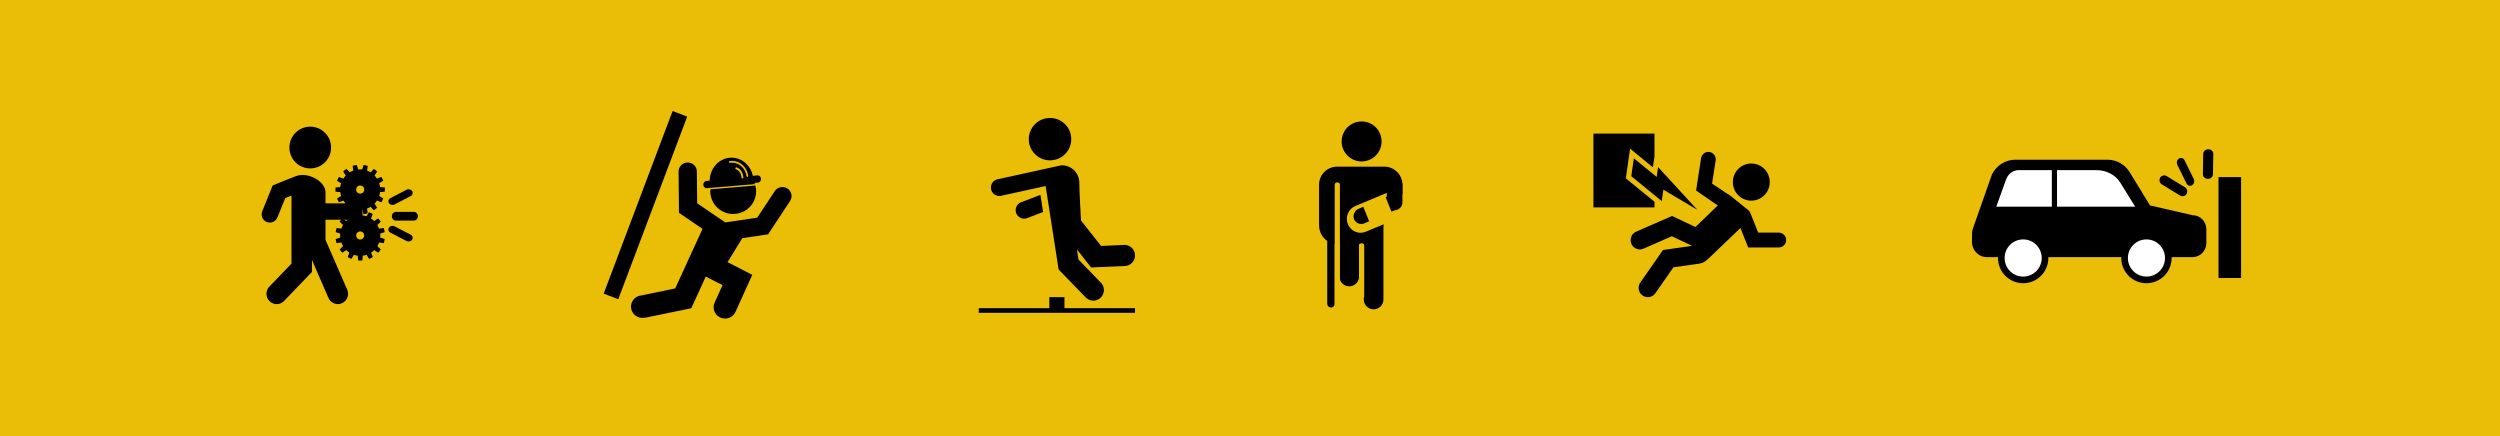 <?xml version="1.0" encoding="UTF-8"?> <svg xmlns="http://www.w3.org/2000/svg" xmlns:xlink="http://www.w3.org/1999/xlink" width="946px" height="165px" viewBox="0 0 946 165"> <!-- Generator: Sketch 47.1 (45422) - http://www.bohemiancoding.com/sketch --> <title>Group 20</title> <desc>Created with Sketch.</desc> <defs></defs> <g id="WORK" stroke="none" stroke-width="1" fill="none" fill-rule="evenodd"> <g id="WORK---Case-Study-Example-3-Copy-2" transform="translate(-247, -3017)"> <g id="Group-20" transform="translate(247, 3017)"> <rect id="Rectangle-12" fill="#EABD06" x="0" y="0" width="946" height="165"></rect> <g id="Group-3" transform="translate(99, 42)" fill-rule="nonzero"> <g id="Auto-Accident-Icon" transform="translate(647.186, 14.483)"> <path d="M67.389,21.257 L59.719,8.714 C57.905,5.748 54.72,3.947 51.296,3.95 L16.446,3.95 C12.674,3.944 9.225,6.122 7.545,9.57 L0.309,30.15 C0.138,30.634 0.05,31.143 0.048,31.657 L0,35.057 C3.81450409e-16,38.238 2.525,40.817 5.64,40.817 L83.486,40.817 C86.366,40.817 88.701,38.433 88.701,35.491 L88.701,30.273 C88.701,27.332 86.366,24.948 83.486,24.948 L67.389,21.257 Z" id="Shape" fill="#000000"></path> <ellipse id="Oval" fill="#FFFFFF" cx="19.054" cy="41.475" rx="7.884" ry="7.9"></ellipse> <path d="M19.383,50.692 C14.121,50.692 9.856,46.418 9.856,41.146 C9.856,35.874 14.121,31.6 19.383,31.6 C24.644,31.6 28.91,35.874 28.91,41.146 C28.903,46.415 24.642,50.685 19.383,50.692 Z M19.383,34.107 C15.505,34.107 12.362,37.256 12.362,41.142 C12.362,45.027 15.505,48.177 19.383,48.177 C23.26,48.177 26.404,45.027 26.404,41.142 C26.399,37.258 23.258,34.111 19.383,34.107 L19.383,34.107 Z" id="Shape" fill="#000000"></path> <ellipse id="Oval" fill="#FFFFFF" cx="65.704" cy="41.475" rx="7.884" ry="7.9"></ellipse> <path d="M66.033,50.692 C60.771,50.692 56.506,46.418 56.506,41.146 C56.506,35.874 60.771,31.6 66.033,31.6 C71.294,31.6 75.56,35.874 75.56,41.146 C75.553,46.415 71.291,50.685 66.033,50.692 Z M66.033,34.107 C62.155,34.107 59.012,37.256 59.012,41.142 C59.012,45.027 62.155,48.177 66.033,48.177 C69.91,48.177 73.054,45.027 73.054,41.142 C73.049,37.258 69.908,34.111 66.033,34.107 L66.033,34.107 Z" id="Shape" fill="#000000"></path> <path d="M32.195,7.9 L47.099,7.9 C50.856,7.9 54.312,9.69 56.086,12.557 L61.762,21.725 L32.195,21.725 L32.195,7.9 Z" id="Shape" fill="#FFFFFF"></path> <path d="M30.224,7.9 L17.613,7.9 C15.7,7.9 13.948,9.094 13.078,10.998 L9.199,21.725 L30.224,21.725 L30.224,7.9 Z" id="Shape" fill="#FFFFFF"></path> <path d="M81.245,15.052 C81.093,14.773 80.871,14.539 80.602,14.376 L73.661,10.133 C73.113,9.799 72.433,9.789 71.876,10.107 C71.319,10.425 70.97,11.024 70.961,11.677 C70.951,12.329 71.283,12.938 71.831,13.272 L78.772,17.515 C79.465,17.941 80.352,17.835 80.932,17.259 C81.512,16.682 81.641,15.778 81.245,15.056 L81.245,15.052 Z" id="Shape" fill="#000000"></path> <path d="M77.729,5.922 L81.173,12.916 C81.593,13.77 82.544,14.077 83.298,13.601 C84.053,13.126 84.324,12.048 83.904,11.195 L80.46,4.2 C80.04,3.347 79.088,3.04 78.334,3.516 C77.58,3.991 77.309,5.068 77.729,5.922 L77.729,5.922 Z" id="Shape" fill="#000000"></path> <path d="M87.516,1.69 L87.387,9.45 C87.371,10.397 88.211,11.177 89.264,11.191 C90.317,11.206 91.183,10.45 91.199,9.502 L91.329,1.742 C91.339,1.129 90.985,0.558 90.401,0.243 C89.816,-0.071 89.089,-0.081 88.494,0.217 C87.899,0.515 87.526,1.077 87.516,1.69 L87.516,1.69 Z" id="Shape" fill="#000000"></path> <rect id="Rectangle-path" fill="#000000" x="93.3" y="10.533" width="8.542" height="38.183"></rect> </g> <g id="Construction-Accident-Icon" transform="translate(129.437, 0)"> <path d="M40.345,30.395 C40.345,25.664 44.225,21.828 49.011,21.827 C53.797,21.826 57.678,25.66 57.68,30.391 C57.682,35.122 53.804,38.959 49.018,38.962 C46.717,38.968 44.509,38.067 42.881,36.459 C41.254,34.852 40.341,32.669 40.345,30.395 L40.345,30.395 Z M69.516,29.331 C68.747,28.836 67.81,28.663 66.912,28.85 C66.014,29.038 65.228,29.571 64.727,30.331 L58.099,40.366 L45.989,42.153 L35.369,34.915 L35.256,22.87 C35.238,20.994 33.695,19.482 31.797,19.482 L31.764,19.482 C29.855,19.503 28.322,21.046 28.337,22.934 L28.483,38.531 L37.392,44.605 L27.073,67.137 L14.199,69.796 C11.834,70.034 10.111,72.122 10.352,74.46 C10.593,76.798 12.705,78.501 15.07,78.263 C15.367,78.262 15.662,78.232 15.953,78.172 L33.142,74.641 L38.629,62.66 L44.972,65.888 L41.975,72.514 C41.344,73.908 41.513,75.53 42.419,76.768 C43.325,78.006 44.831,78.672 46.368,78.515 C47.906,78.358 49.242,77.402 49.873,76.008 L56.222,61.989 L46.871,57.203 L52.45,48.12 L62.204,46.679 L70.532,34.038 C71.033,33.277 71.207,32.351 71.016,31.463 C70.826,30.575 70.286,29.799 69.516,29.305 L69.516,29.331 Z" id="Shape" fill="#000000"></path> <polygon id="Shape" fill="#000000" points="5.516 71.232 0 69.106 26.08 0 31.596 2.131"></polygon> <path d="M38.352,29.046 C37.843,28.748 37.58,28.151 37.702,27.567 C37.824,26.983 38.303,26.546 38.887,26.485 L57.9,24.385 C58.407,24.271 58.934,24.462 59.256,24.876 C59.578,25.291 59.638,25.856 59.411,26.331 C59.183,26.805 58.709,27.106 58.189,27.105 L39.165,29.215 C38.883,29.247 38.599,29.188 38.352,29.046 Z" id="Shape" fill="#000000"></path> <path d="M40.107,26.788 C39.972,22.163 43.186,18.207 47.484,17.708 C51.783,17.209 55.715,20.336 56.509,24.884 L40.107,26.788 Z" id="Shape" fill="#000000"></path> <path d="M54.196,24.915 C54.107,24.861 54.048,24.765 54.036,24.658 C53.633,21.452 50.854,19.194 47.819,19.604 C47.698,19.645 47.567,19.608 47.481,19.509 C47.395,19.411 47.371,19.268 47.419,19.145 C47.467,19.021 47.579,18.937 47.705,18.931 C51.105,18.455 54.227,20.978 54.683,24.57 C54.7,24.701 54.645,24.83 54.541,24.903 C54.438,24.976 54.304,24.981 54.196,24.915 L54.196,24.915 Z" id="Shape" fill="#EABD06"></path> <path d="M52.355,25.519 C52.256,25.459 52.189,25.349 52.175,25.223 C51.925,22.588 50.112,22.083 50.09,22.076 C49.905,22.027 49.791,21.818 49.834,21.608 C49.878,21.399 50.063,21.27 50.248,21.319 C50.341,21.319 52.556,21.935 52.861,25.137 C52.876,25.283 52.817,25.425 52.709,25.506 C52.601,25.587 52.462,25.592 52.349,25.519 L52.355,25.519 Z" id="Shape" fill="#EABD06"></path> <path d="M40.257,29.589 C40.126,29.533 40.057,29.416 40.086,29.301 C40.116,29.186 40.238,29.1 40.387,29.089 L57.438,27.652 C57.627,27.635 57.797,27.742 57.818,27.889 C57.838,28.037 57.703,28.169 57.514,28.186 L40.474,29.623 C40.399,29.63 40.323,29.619 40.257,29.589 Z" id="Shape" fill="#EABD06"></path> </g> <g id="Product-Liability-Icon" transform="translate(503.951, 8.558)" fill="#000000"> <path d="M23.114,25.777 L23.114,27.913 L0,27.913 L0,0 L23.114,0 L23.114,8.586 L22.511,12.749 L13.873,5.692 L12.269,16.93 L23.114,25.777 Z M39.292,28.811 L24.465,12.664 L23.935,16.384 L15.291,9.333 L14.326,16.117 L25.859,25.535 L26.462,21.214 L39.292,28.811 Z M59.758,25.365 C63.615,25.358 66.736,22.208 66.731,18.328 C66.725,14.448 63.595,11.307 59.738,11.311 C55.881,11.315 52.758,14.464 52.761,18.344 C52.758,20.21 53.493,22 54.805,23.318 C56.117,24.637 57.897,25.376 59.752,25.371 L59.758,25.365 Z M70.139,37.446 L62.34,37.446 L59.39,30.037 C59.233,29.642 58.988,29.289 58.672,29.006 C58.467,28.824 52.037,23.666 52.037,23.666 C51.73,23.417 44.895,18.92 44.895,18.92 L46.277,10.043 C46.443,8.548 45.41,7.187 43.933,6.954 C42.456,6.722 41.059,7.701 40.764,9.175 L38.845,21.548 L47.049,27.185 L46.795,27.434 L38.604,35.347 L29.755,31.16 L16.184,37.094 C15.04,37.594 14.249,38.669 14.108,39.915 C13.966,41.161 14.496,42.388 15.498,43.134 C16.5,43.881 17.821,44.032 18.964,43.533 L29.665,38.836 L37.356,42.477 L26.323,44.042 L17.818,56.257 C17.047,57.281 16.894,58.647 17.418,59.817 C17.943,60.988 19.062,61.777 20.335,61.873 C21.608,61.97 22.831,61.359 23.524,60.281 L30.286,50.572 C30.286,50.572 39.4,49.316 39.973,49.218 C41.536,48.964 42.332,48.43 43.725,47.107 L55.632,35.717 L58.558,43.084 L70.139,43.084 C71.681,43.084 72.932,41.826 72.932,40.274 C72.932,38.722 71.681,37.465 70.139,37.465 L70.139,37.446 Z" id="Shape"></path> </g> <g id="Premises-Liability-Icon" transform="translate(271.358, 2.633)" fill="#000000"> <polygon id="Shape" points="32.426 71.974 32.426 67.808 26.708 67.808 26.708 71.974 0 71.974 0 73.733 59.134 73.733 59.134 71.974"></polygon> <path d="M24.347,35.58 L18.302,37.907 C16.651,38.523 14.812,37.697 14.178,36.057 C13.545,34.416 14.353,32.572 15.99,31.923 L23.34,29.083 L24.347,35.58 Z M26.97,16.041 C31.408,16.041 35.006,12.452 35.008,8.023 C35.009,3.594 31.413,0.003 26.975,1.35762671e-06 C22.537,-0.003 18.937,3.585 18.933,8.014 C18.928,10.144 19.773,12.189 21.283,13.696 C22.793,15.203 24.842,16.047 26.977,16.041 L26.97,16.041 Z M55.302,48.034 L46.279,48.428 L38.7,38.822 C38.7,38.822 38.006,26.902 38.075,25.018 C38.214,19.844 33.786,17.489 30.829,18.001 L7.412,23.148 C6.201,23.3 5.182,24.122 4.779,25.272 C4.377,26.421 4.661,27.699 5.514,28.57 C6.366,29.441 7.639,29.755 8.8,29.381 L25.305,25.766 L30.226,57.343 L40.303,67.732 C41.273,68.857 42.785,69.354 44.235,69.025 C45.684,68.696 46.832,67.594 47.219,66.162 C47.605,64.73 47.166,63.201 46.078,62.191 L37.749,53.595 L37.152,49.758 L42.524,56.574 L55.67,55.999 C57.725,55.716 59.225,53.917 59.129,51.849 C59.034,49.781 57.374,48.127 55.302,48.034 Z" id="Shape"></path> </g> <g id="Medical-Malpractice-Icon" transform="translate(400.138, 3.95)"> <ellipse id="Oval" fill="#000000" cx="16.098" cy="7.571" rx="7.556" ry="7.571"></ellipse> <path d="M24.695,17.117 L6.797,17.117 C3.043,17.117 2.24119818e-07,20.164 2.24119817e-07,23.923 L2.24119817e-07,39.341 C-0.001,41.689 1.152,43.888 3.083,45.221 L3.083,68.996 C3.083,69.78 3.718,70.415 4.5,70.415 C5.283,70.415 5.918,69.78 5.918,68.996 L5.918,46.378 C6.321,46.45 6.73,46.488 7.14,46.491 L7.7,46.491 L7.7,58.666 C7.7,60.724 9.366,62.392 11.421,62.392 C13.476,62.392 15.142,60.724 15.142,58.666 L15.142,46.473 L16.914,46.473 L16.914,67.374 C16.914,69.432 18.579,71.1 20.634,71.1 C22.689,71.1 24.355,69.432 24.355,67.374 L24.355,46.473 L24.355,46.473 C24.355,45.686 24.355,44.933 24.355,44.206 L24.355,40.402 C24.426,33.344 25.259,30.019 31.538,30.019 L31.538,23.894 C31.513,20.133 28.452,17.101 24.695,17.117 Z" id="Shape" fill="#000000"></path> <path d="M15.679,42.133 C13.207,42.119 11.087,40.342 10.611,37.884 C10.134,35.426 11.433,32.968 13.715,32.007 L26.479,26.673 C29.11,25.668 32.052,26.966 33.119,29.602 C34.186,32.237 32.99,35.255 30.42,36.411 L17.657,41.734 C17.03,41.997 16.358,42.133 15.679,42.133 L15.679,42.133 Z" id="Shape" fill="#EABD06"></path> <path d="M6.899,70.442 C6.355,70.442 5.913,70.042 5.913,69.549 L5.913,23.934 C5.913,23.441 6.355,23.042 6.899,23.042 C7.443,23.042 7.884,23.441 7.884,23.934 L7.884,69.549 C7.884,70.042 7.443,70.442 6.899,70.442 L6.899,70.442 Z" id="Shape" fill="#EABD06"></path> <path d="M16.098,67.15 C15.553,67.15 15.112,66.75 15.112,66.257 L15.112,46.976 C15.112,46.483 15.553,46.083 16.098,46.083 C16.642,46.083 17.083,46.483 17.083,46.976 L17.083,66.257 C17.083,66.75 16.642,67.15 16.098,67.15 Z" id="Shape" fill="#EABD06"></path> <rect id="Rectangle-path" fill="#000000" x="25.625" y="21.067" width="5.913" height="12.508" rx="2.957"></rect> <rect id="Rectangle-path" fill="#000000" transform="translate(22.011, 33.246) rotate(66.73) translate(-22.011, -33.246) " x="19.054" y="23.7" width="5.913" height="19.092" rx="2.957"></rect> <rect id="Rectangle-path" fill="#EABD06" transform="translate(22.339, 33.904) rotate(-21.98) translate(-22.339, -33.904) " x="17.74" y="29.625" width="9.199" height="8.558"></rect> </g> <g id="Workplace-Injury-Icon" transform="translate(0, 5.925)" fill="#000000"> <path d="M18.401,15.8 C22.754,15.798 26.282,12.261 26.282,7.899 C26.281,3.537 22.752,0.001 18.398,0 C14.045,-0.001 10.515,3.534 10.513,7.896 C10.509,9.994 11.339,12.006 12.819,13.489 C14.299,14.972 16.308,15.804 18.401,15.8 Z" id="Shape"></path> <path d="M49.536,29.618 C49.808,29.618 50.074,29.555 50.309,29.433 L56.387,26.291 C57.128,25.908 57.383,25.059 56.955,24.395 C56.527,23.731 55.579,23.503 54.838,23.886 L48.76,27.025 C48.139,27.335 47.833,27.982 48.017,28.596 C48.2,29.21 48.826,29.634 49.536,29.625 L49.536,29.618 Z" id="Shape"></path> <path d="M57.624,32.258 L50.788,32.258 C49.954,32.258 49.278,32.995 49.278,33.904 C49.278,34.813 49.954,35.55 50.788,35.55 L57.624,35.55 C58.458,35.55 59.134,34.813 59.134,33.904 C59.134,32.995 58.458,32.258 57.624,32.258 Z" id="Shape"></path> <path d="M56.385,40.857 L50.294,37.711 C49.813,37.463 49.221,37.463 48.74,37.711 C48.26,37.96 47.964,38.418 47.964,38.915 C47.964,39.411 48.26,39.87 48.741,40.118 L54.832,43.264 C55.576,43.647 56.526,43.419 56.954,42.755 C57.383,42.09 57.128,41.24 56.385,40.857 Z" id="Shape"></path> <path d="M44.814,22.856 L44.814,22.877 C44.748,22.368 44.632,21.867 44.467,21.381 L44.467,21.381 L46.012,20.458 C45.918,20.211 45.813,19.966 45.697,19.722 C45.579,19.482 45.455,19.245 45.323,19.025 L43.642,19.663 L43.642,19.663 C43.37,19.241 43.058,18.846 42.71,18.485 L42.728,18.485 L43.722,16.979 C43.533,16.798 43.333,16.622 43.123,16.453 C42.912,16.283 42.699,16.125 42.482,15.979 L41.252,17.293 L41.252,17.293 C40.825,17.029 40.374,16.81 39.904,16.637 L40.15,14.846 C39.9,14.766 39.644,14.692 39.384,14.633 C39.124,14.574 38.861,14.525 38.601,14.487 L38.047,16.205 L38.047,16.205 C37.794,16.18 37.541,16.167 37.288,16.167 C37.035,16.167 36.785,16.167 36.539,16.205 L36.539,16.205 L35.988,14.483 C35.729,14.518 35.469,14.567 35.205,14.626 C34.942,14.686 34.689,14.755 34.44,14.839 L34.682,16.631 C34.213,16.803 33.761,17.021 33.334,17.282 L32.097,15.972 C31.879,16.118 31.664,16.275 31.456,16.446 C31.248,16.617 31.047,16.794 30.857,16.969 L31.851,18.485 L31.851,18.485 C31.494,18.853 31.175,19.255 30.898,19.687 L30.898,19.687 L29.218,19.046 C29.083,19.273 28.958,19.51 28.844,19.743 C28.729,19.977 28.622,20.231 28.528,20.479 L30.07,21.406 L30.07,21.406 C29.905,21.892 29.789,22.395 29.724,22.905 L29.724,22.884 L27.964,23.016 C27.943,23.281 27.929,23.546 27.929,23.814 C27.929,24.083 27.929,24.351 27.964,24.613 L29.755,24.773 L29.755,24.759 C29.82,25.267 29.936,25.767 30.102,26.251 L30.102,26.251 L28.556,27.175 C28.65,27.422 28.754,27.666 28.871,27.91 C28.989,28.154 29.111,28.388 29.246,28.607 L30.926,27.969 L30.926,27.969 C31.166,28.341 31.437,28.691 31.737,29.015 L24.163,29.015 L24.163,24.843 C24.163,20.66 17.524,17.031 13.02,18.711 C9.721,19.942 4.177,22.256 4.177,22.256 L0.248,31.971 C-0.191,33.008 -0.04,34.202 0.643,35.095 C1.326,35.988 2.434,36.441 3.543,36.281 C4.652,36.12 5.588,35.371 5.993,34.32 L8.938,27.025 C9.562,26.767 10.393,26.432 11.297,26.07 L11.297,51.825 L2.926,60.54 C1.963,61.54 1.604,62.982 1.984,64.321 C2.364,65.66 3.425,66.694 4.768,67.033 C6.111,67.372 7.531,66.964 8.494,65.963 L19.045,54.98 L19.045,50.449 L25.282,64.803 C25.835,66.079 27.023,66.961 28.399,67.118 C29.774,67.274 31.128,66.68 31.95,65.56 C32.773,64.439 32.938,62.963 32.385,61.686 L24.163,42.815 L24.163,35.216 L30.053,35.216 L29.977,35.31 C29.81,35.522 29.655,35.738 29.509,35.959 L30.812,37.203 L30.812,37.203 C30.545,37.644 30.323,38.111 30.15,38.597 L30.15,38.597 L28.369,38.353 C28.288,38.607 28.219,38.864 28.161,39.127 C28.102,39.388 28.054,39.653 28.019,39.915 L29.731,40.445 L29.731,40.445 C29.679,40.956 29.679,41.471 29.731,41.982 L29.731,41.964 L28.023,42.526 C28.061,42.787 28.109,43.052 28.168,43.313 C28.227,43.575 28.3,43.833 28.379,44.084 L30.16,43.833 L30.16,43.815 C30.334,44.301 30.555,44.769 30.822,45.21 L30.822,45.21 L29.523,46.457 C29.668,46.677 29.828,46.893 29.994,47.102 C30.16,47.311 30.341,47.514 30.517,47.705 L32.014,46.701 L32.014,46.701 C32.381,47.059 32.783,47.379 33.213,47.656 L33.196,47.656 L32.565,49.351 C32.796,49.485 33.027,49.611 33.258,49.727 C33.497,49.842 33.743,49.947 33.989,50.041 L34.904,48.483 L34.904,48.483 C35.377,48.647 35.866,48.764 36.363,48.831 L36.525,50.63 C36.789,50.651 37.052,50.661 37.322,50.661 C37.593,50.661 37.856,50.661 38.116,50.626 L38.268,48.824 L38.268,48.824 C38.519,48.793 38.767,48.748 39.013,48.692 C39.256,48.636 39.498,48.566 39.731,48.49 L40.652,50.041 C40.897,49.945 41.141,49.84 41.383,49.724 C41.626,49.608 41.858,49.48 42.076,49.347 L41.439,47.656 C41.857,47.382 42.247,47.067 42.603,46.715 L44.103,47.712 C44.283,47.521 44.45,47.318 44.623,47.106 C44.796,46.893 44.945,46.681 45.091,46.461 L43.788,45.217 L43.788,45.217 C44.055,44.775 44.276,44.308 44.45,43.822 L44.45,43.843 L46.231,44.084 C46.309,43.83 46.379,43.572 46.439,43.31 C46.499,43.047 46.546,42.785 46.581,42.522 L44.869,41.971 L44.869,41.971 C44.921,41.461 44.921,40.948 44.869,40.438 L44.869,40.459 L46.577,39.901 C46.54,39.638 46.492,39.376 46.432,39.113 C46.373,38.852 46.303,38.594 46.22,38.343 L44.439,38.594 L44.439,38.615 C44.266,38.129 44.044,37.662 43.778,37.22 L43.778,37.22 L45.077,35.969 C44.931,35.751 44.774,35.536 44.606,35.324 C44.439,35.115 44.259,34.913 44.082,34.721 L42.586,35.725 L42.586,35.725 C42.218,35.366 41.815,35.045 41.383,34.766 L41.404,34.766 L42.035,33.072 C41.804,32.938 41.573,32.812 41.342,32.696 C41.099,32.581 40.857,32.473 40.611,32.379 L39.692,33.933 L39.692,33.933 C39.218,33.768 38.728,33.651 38.23,33.585 L38.119,32.327 L38.119,32.264 L38.078,31.786 L38.033,31.786 C37.995,31.657 37.946,31.532 37.884,31.413 L38.043,31.413 L38.58,33.125 C38.839,33.088 39.1,33.039 39.363,32.978 C39.623,32.919 39.88,32.849 40.129,32.769 L39.886,30.978 C40.354,30.808 40.805,30.594 41.231,30.336 L42.471,31.647 C42.69,31.5 42.904,31.344 43.112,31.173 C43.32,31.002 43.521,30.824 43.712,30.65 L42.721,29.141 L42.721,29.141 C43.078,28.775 43.399,28.375 43.677,27.945 L43.677,27.962 L45.333,28.593 C45.467,28.361 45.592,28.129 45.707,27.896 C45.823,27.664 45.928,27.419 46.023,27.161 L44.477,26.237 L44.477,26.237 C44.643,25.752 44.759,25.251 44.824,24.742 L44.824,24.759 L46.615,24.602 C46.636,24.337 46.65,24.072 46.65,23.804 C46.65,23.536 46.65,23.267 46.619,23.006 L44.814,22.856 Z M31.993,35.708 L31.252,35.216 L32.53,35.216 C32.34,35.376 32.156,35.54 31.983,35.708 L31.993,35.708 Z M38.788,40.825 C38.928,41.432 38.69,42.064 38.186,42.426 C37.682,42.788 37.01,42.809 36.485,42.479 C35.959,42.149 35.683,41.533 35.786,40.918 C35.888,40.303 36.348,39.811 36.952,39.671 C37.771,39.488 38.583,40.003 38.774,40.825 L38.788,40.825 Z M37.298,25.348 C36.678,25.35 36.118,24.975 35.88,24.399 C35.643,23.823 35.773,23.159 36.212,22.718 C36.65,22.277 37.31,22.145 37.882,22.385 C38.455,22.624 38.828,23.187 38.826,23.811 C38.826,24.221 38.663,24.615 38.374,24.904 C38.084,25.193 37.692,25.354 37.284,25.352 L37.298,25.348 Z" id="Shape"></path> </g> </g> </g> </g> </g> </svg> 